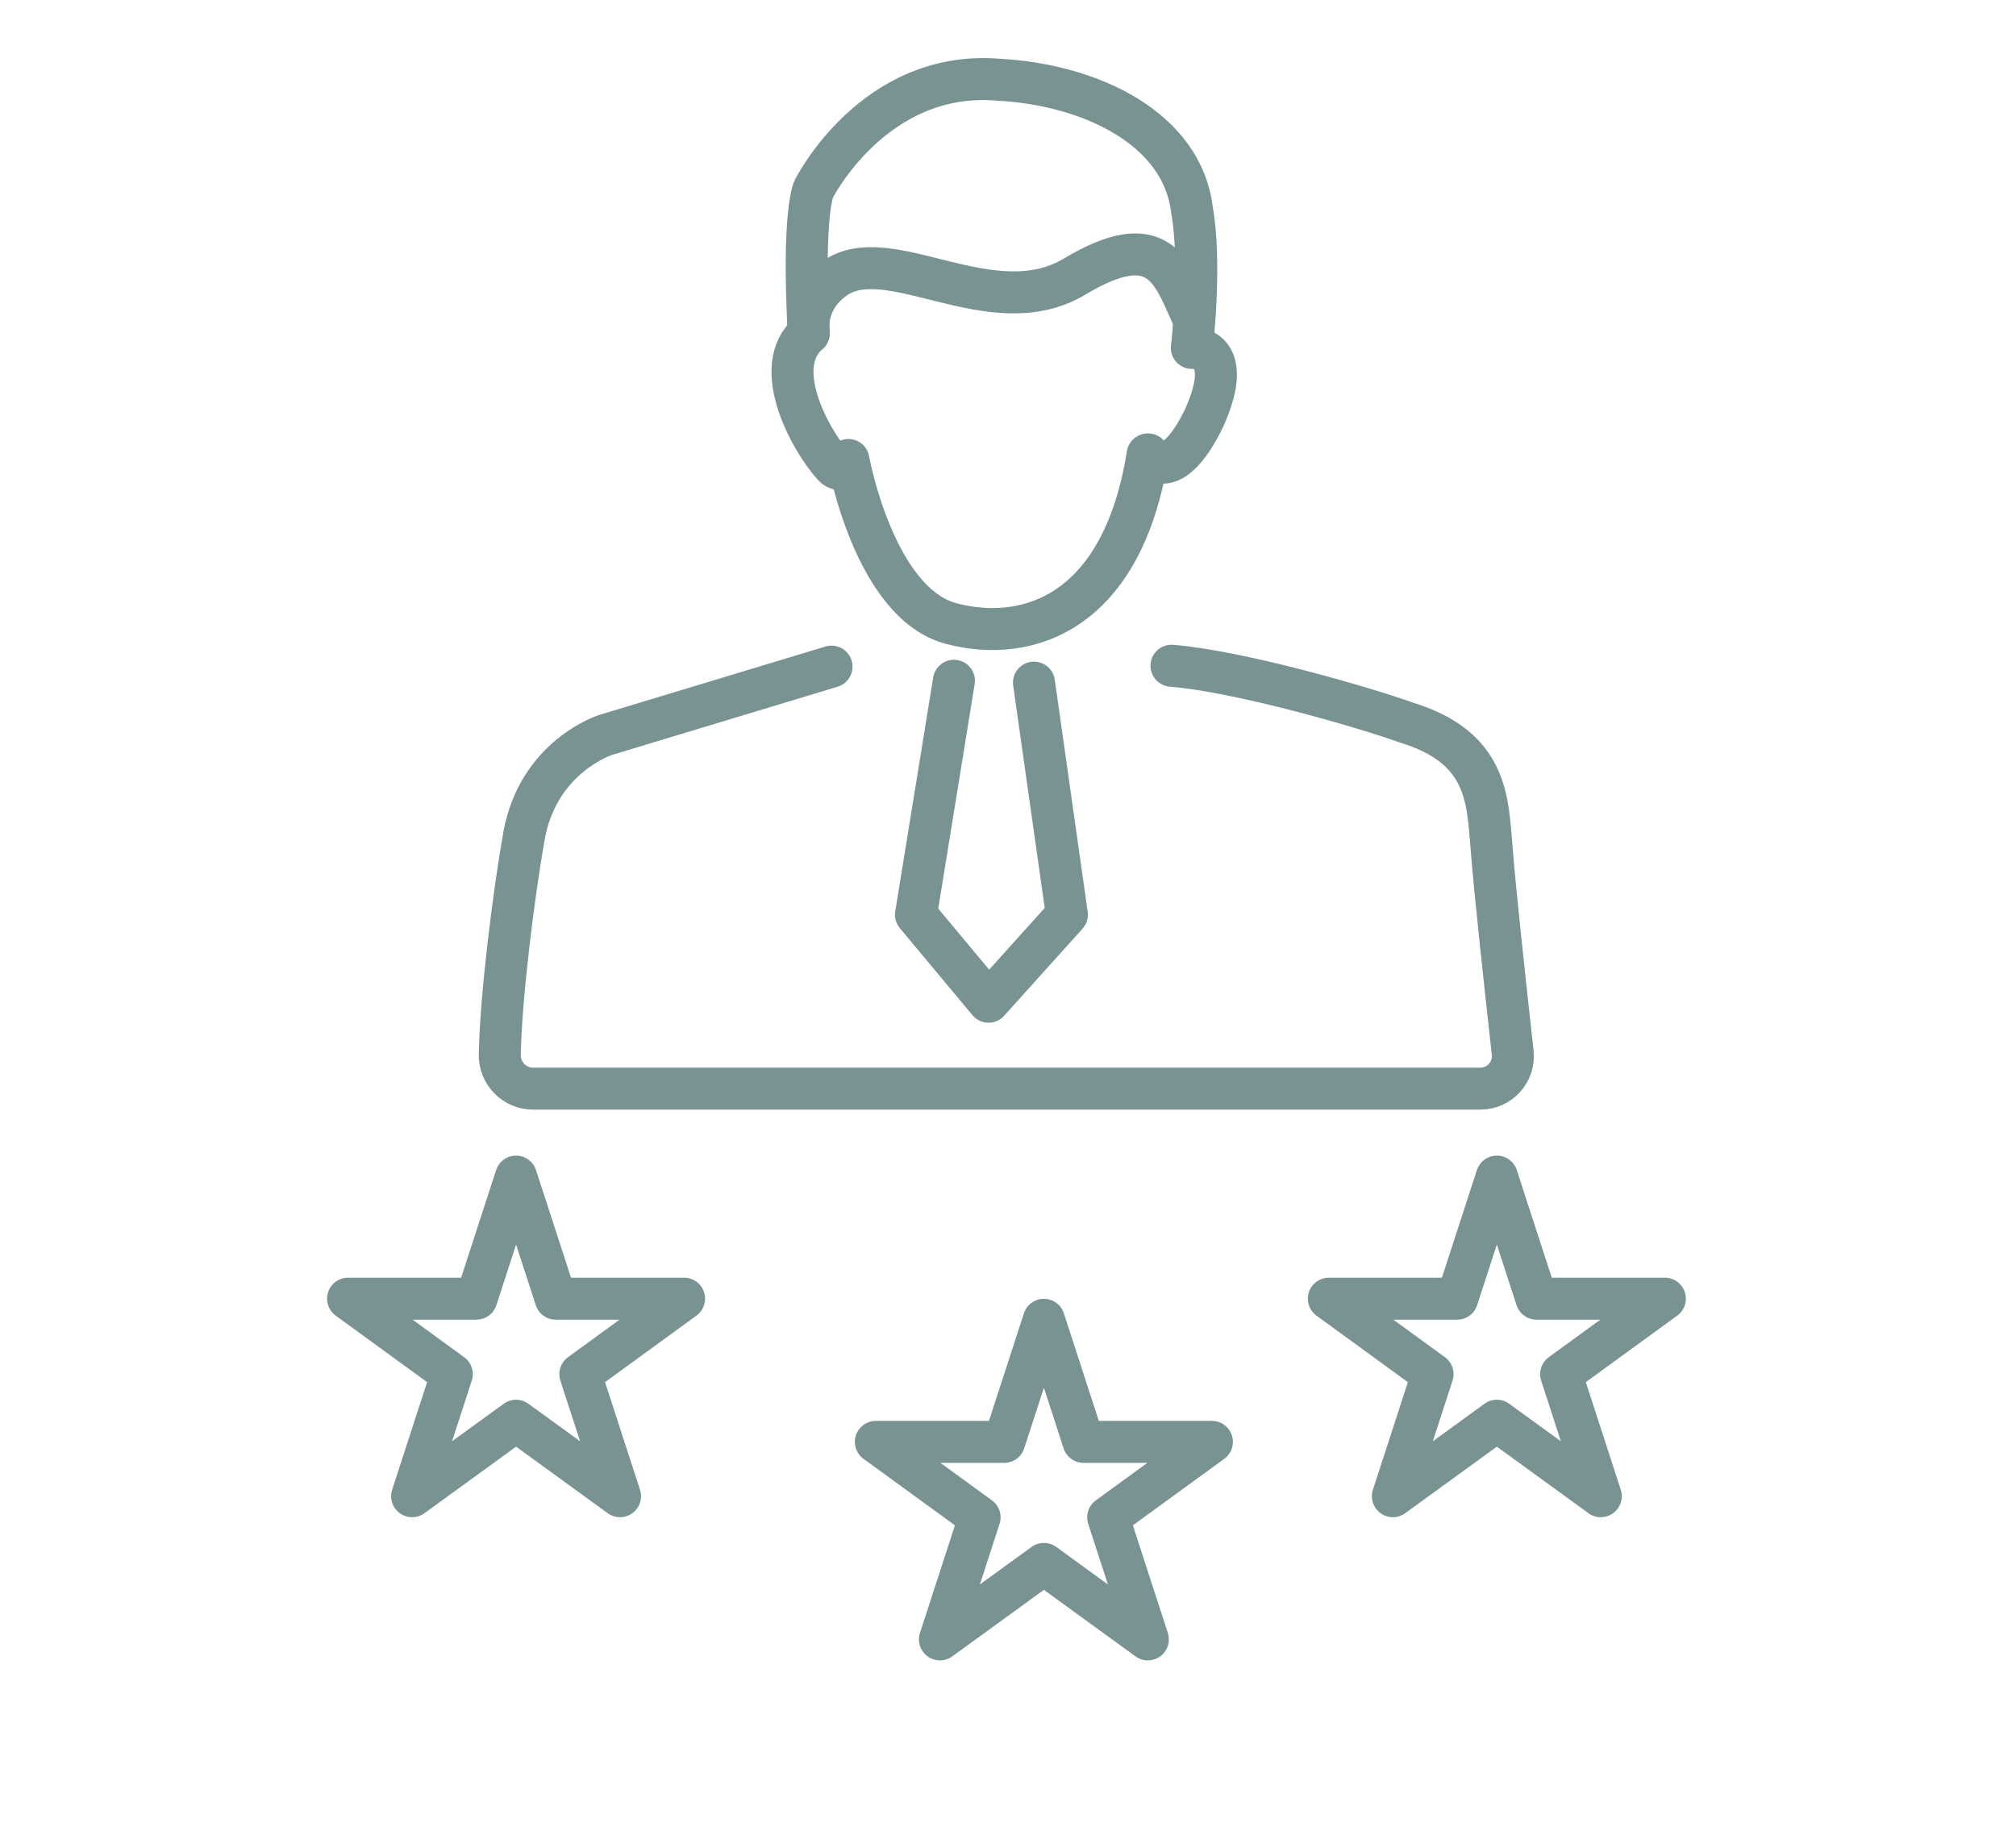 <svg width="240" height="218" viewBox="0 0 240 218" fill="none" xmlns="http://www.w3.org/2000/svg">
<path d="M41.438 154.632H56.715L61.437 140.099L66.16 154.632H81.437L69.09 163.619L73.813 178.152L61.437 169.165L49.062 178.152L53.784 163.619L41.438 154.632Z" stroke="#799393" stroke-width="5" stroke-linecap="round" stroke-linejoin="round"/>
<path d="M158.195 154.632H173.473L178.195 140.099L182.917 154.632H198.195L185.848 163.619L190.571 178.152L178.195 169.165L165.82 178.152L170.542 163.619L158.195 154.632Z" stroke="#799393" stroke-width="5" stroke-linecap="round" stroke-linejoin="round"/>
<path d="M104.273 171.682H119.551L124.273 157.148L128.996 171.682H144.273L131.926 180.669L136.649 195.202L124.273 186.215L111.898 195.202L116.62 180.669L104.273 171.682Z" stroke="#799393" stroke-width="5" stroke-linecap="round" stroke-linejoin="round"/>
<path d="M101.015 55.078C101.015 55.078 100.193 56.551 99.186 55.425C96.367 52.277 91.678 43.615 96.276 39.683C95.492 25.323 96.871 22.513 96.871 22.513C96.871 22.513 103.979 8.302 118.786 9.486C130.038 10.076 140.701 15.408 141.885 24.882C143.07 31.393 141.885 41.424 141.885 41.424C141.885 41.424 147.153 41.152 143.413 49.623C141.667 53.362 138.926 56.849 136.68 54.109" stroke="#799393" stroke-width="5" stroke-linecap="round" stroke-linejoin="round"/>
<path d="M139.463 79.268C147.834 79.957 162.897 84.392 167.293 85.994C177.167 88.965 177.072 95.233 177.572 100.964C177.931 105.821 179.33 118.588 180.082 125.322C180.338 127.616 178.542 129.622 176.23 129.622H63.464C61.235 129.622 59.452 127.79 59.497 125.561C59.641 118.431 61.177 106.332 62.391 99.466C64.137 89.996 72.112 87.504 72.112 87.504L98.993 79.375" stroke="#799393" stroke-width="5" stroke-linecap="round" stroke-linejoin="round"/>
<path d="M101.004 54.769C101.004 54.769 104.067 71.873 113.301 74.266C122.535 76.66 133.652 72.785 136.62 54.134" stroke="#799393" stroke-width="5" stroke-linecap="round" stroke-linejoin="round"/>
<path d="M96.278 39.683C96.278 39.683 95.555 35.854 99.341 33.16C105.826 28.542 118.069 38.846 127.947 32.924C137.825 26.999 139.53 32.211 141.846 37.422" stroke="#799393" stroke-width="5" stroke-linecap="round" stroke-linejoin="round"/>
<path d="M113.565 81.059L109.045 108.912L117.685 119.273L127.01 108.912L123.092 81.281" stroke="#799393" stroke-width="5" stroke-linecap="round" stroke-linejoin="round"/>
</svg>
